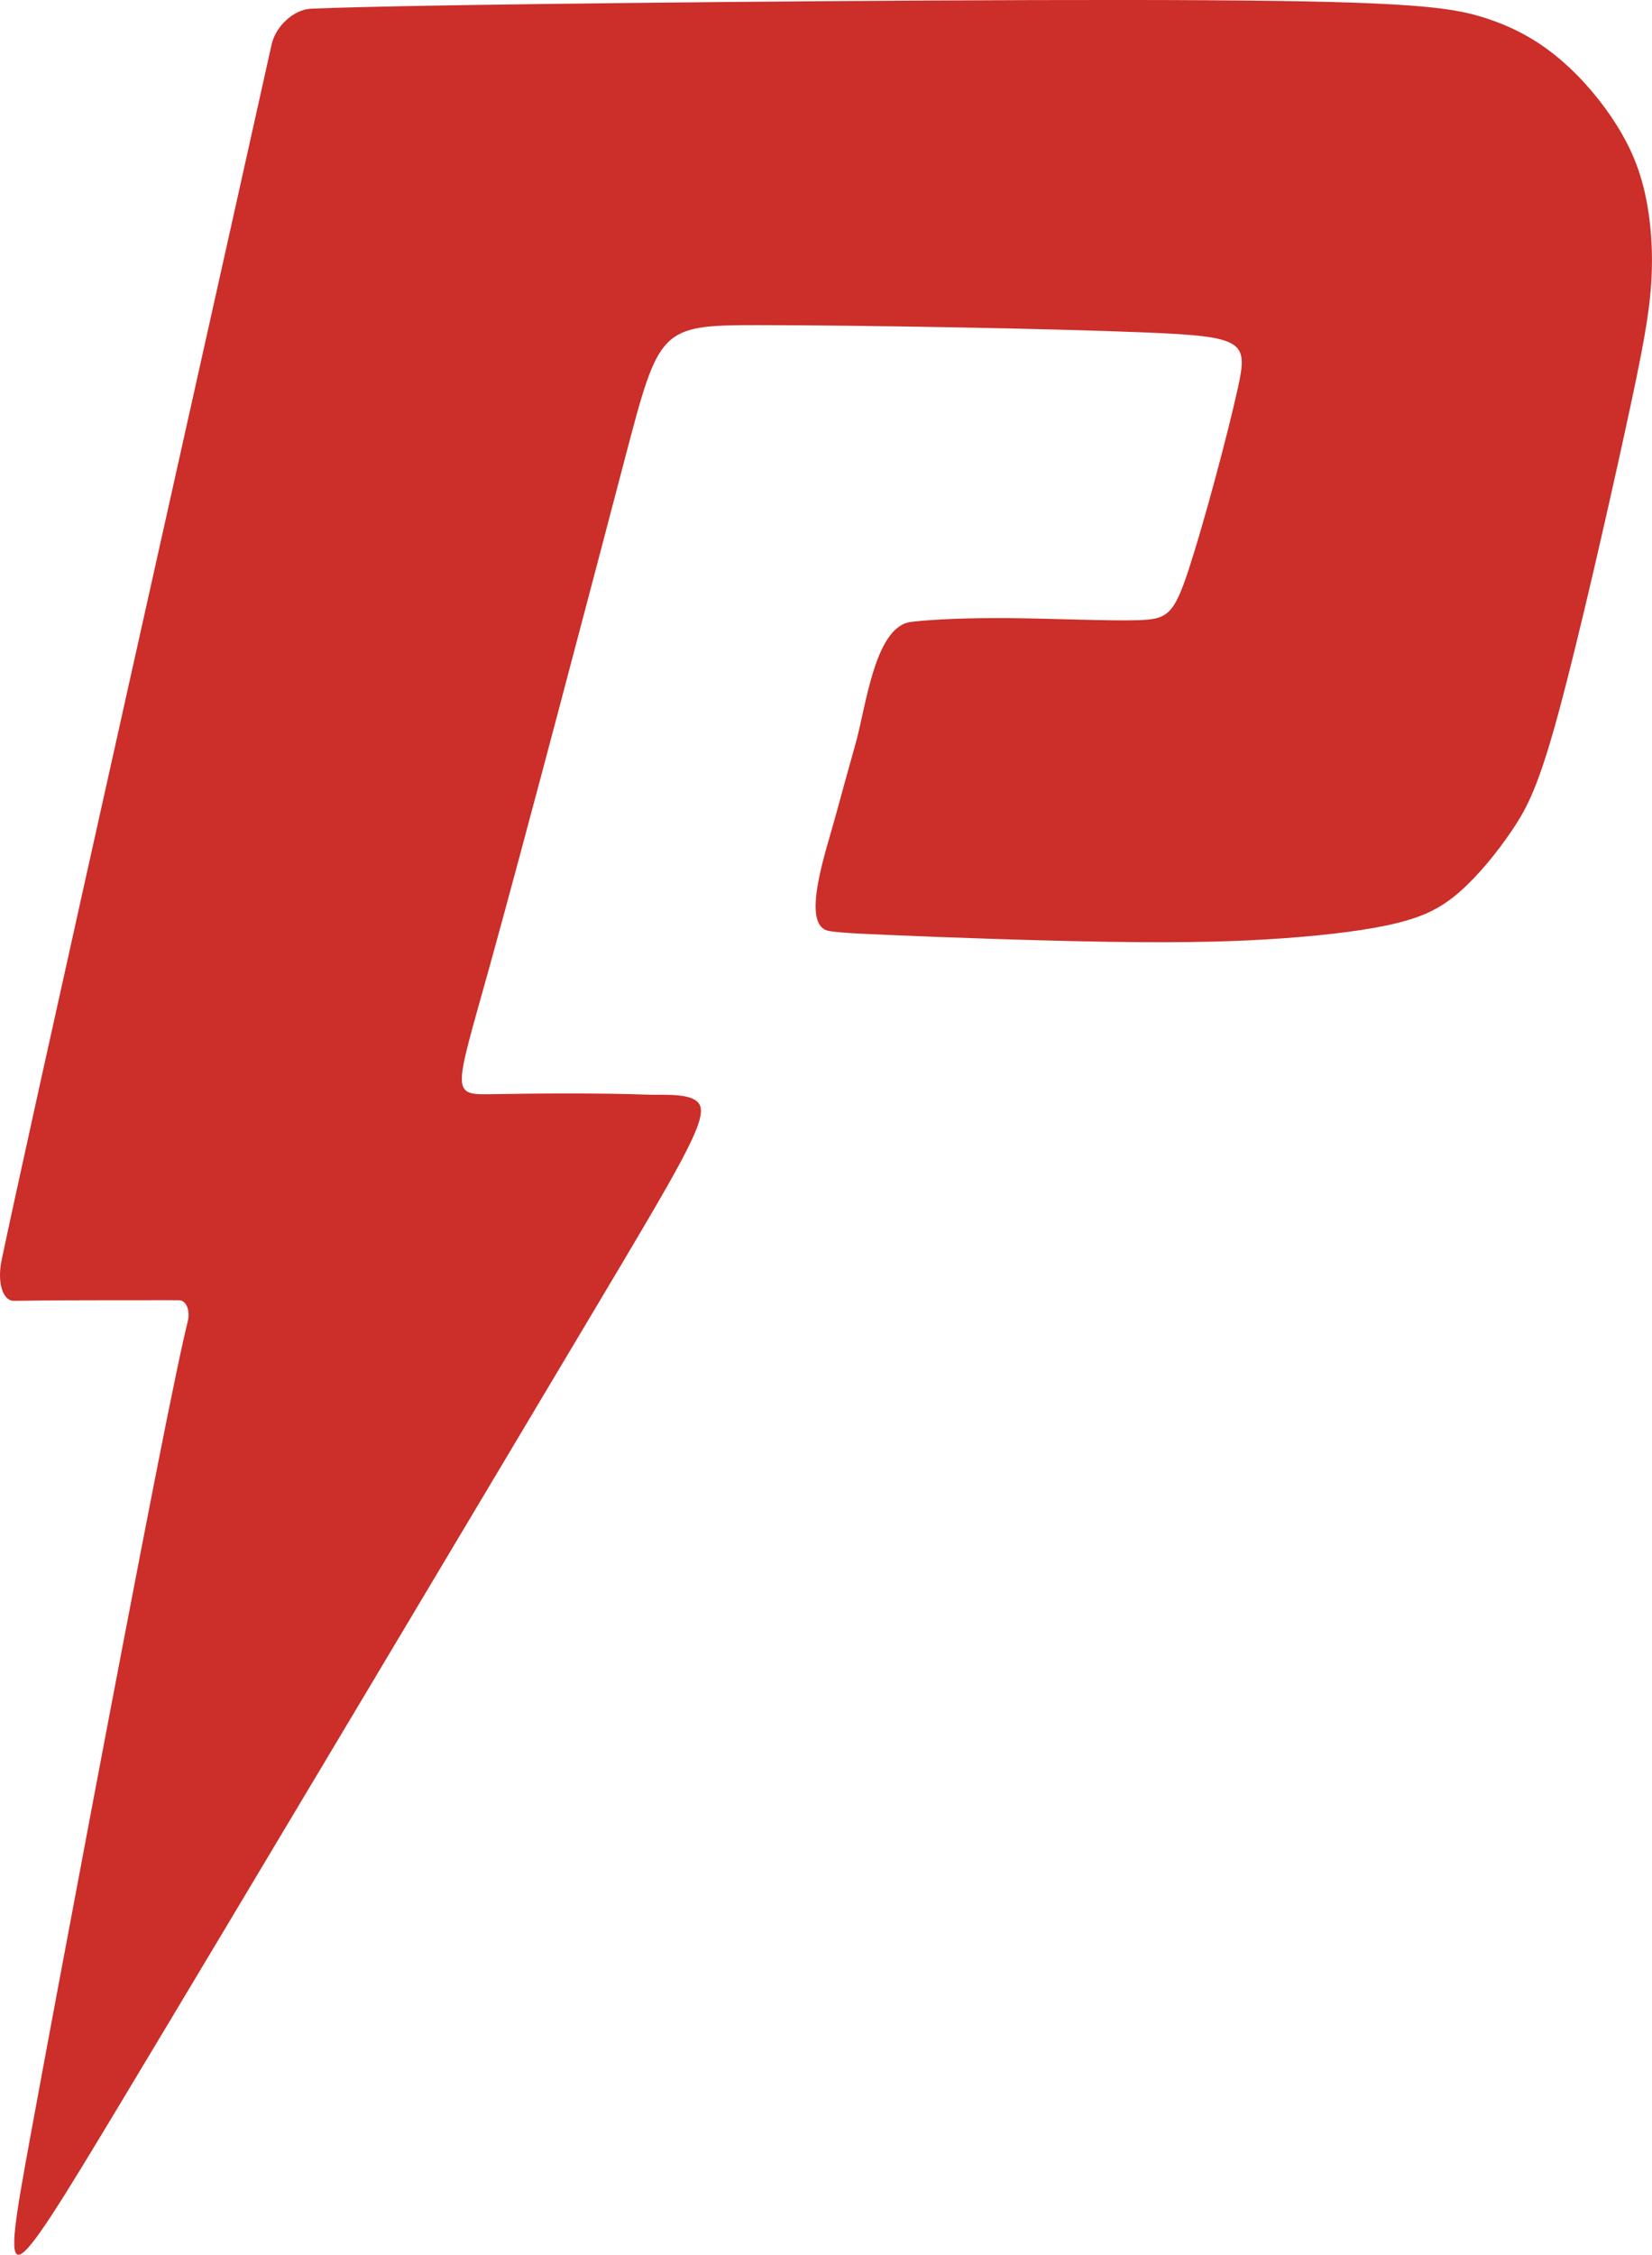<?xml version="1.0" encoding="UTF-8" standalone="no"?> <svg xmlns:inkscape="http://www.inkscape.org/namespaces/inkscape" xmlns:sodipodi="http://sodipodi.sourceforge.net/DTD/sodipodi-0.dtd" xmlns="http://www.w3.org/2000/svg" xmlns:svg="http://www.w3.org/2000/svg" version="1.1" id="svg1" width="60.587" height="82.656" viewBox="0 0 60.587 82.656" sodipodi:docname="photo_O61862U.jpg.120x120_q85_crop.jpg"><defs id="defs1"></defs><path style="display:inline;opacity:1;fill:#cc2e29;fill-opacity:1;fill-rule:evenodd;stroke-width:5;paint-order:fill markers stroke" d="m 38.232,68.044 c -1.079,0 -3.107,0 -4.417,0.01 -0.275,0.002 -0.72,0.007 -0.994,0.013 -0.412,0.009 -0.629,-0.668 -0.451,-1.512 0.236,-1.117 0.656,-3.052 1.397,-6.406 1.738,-7.865 5.243,-23.535 6.996,-31.385 0.838,-3.751 1.275,-5.717 1.505,-6.753 0.145,-0.655 0.796,-1.285 1.459,-1.313 0.927,-0.039 2.576,-0.082 5.515,-0.129 6.667,-0.105 19.97,-0.225 27.37,-0.18 7.401,0.045 8.899,0.255 10.097,0.629 1.198,0.375 2.097,0.914 2.891,1.603 0.794,0.689 1.483,1.528 1.992,2.337 0.509,0.809 0.839,1.588 1.049,2.532 0.21,0.944 0.3,2.052 0.225,3.251 -0.075,1.198 -0.315,2.487 -0.959,5.438 -0.644,2.951 -1.693,7.565 -2.427,10.277 -0.734,2.712 -1.154,3.521 -1.708,4.345 -0.554,0.824 -1.243,1.663 -1.903,2.247 -0.659,0.584 -1.288,0.914 -2.322,1.169 -1.034,0.255 -2.472,0.434 -4.105,0.554 -1.633,0.12 -3.461,0.18 -6.427,0.135 -2.57,-0.039 -5.993,-0.157 -8.197,-0.255 -0.512,-0.023 -1.342,-0.052 -1.851,-0.108 -0.095,-0.01 -0.182,-0.022 -0.26,-0.036 -1.065,-0.19 -0.104,-2.934 0.235,-4.18 0.237,-0.87 0.496,-1.81 0.744,-2.69 0.382,-1.351 0.7,-4.262 2.009,-4.455 0.054,-0.008 0.112,-0.015 0.174,-0.021 0.704,-0.075 1.933,-0.135 3.521,-0.12 1.588,0.015 3.536,0.105 4.629,0.075 1.094,-0.03 1.333,-0.18 1.888,-1.873 0.554,-1.693 1.423,-4.929 1.798,-6.637 0.375,-1.708 0.255,-1.888 -3.356,-2.037 C 70.74,32.419 63.64,32.299 60.074,32.299 c -3.565,10e-7 -3.595,0.12 -4.839,4.854 -1.243,4.734 -3.7,14.082 -4.995,18.74 -1.295,4.658 -1.427,4.627 0.206,4.597 1.344,-0.025 3.883,-0.048 5.637,0.02 0.555,0.022 1.7,-0.091 1.898,0.4 0.239,0.59 -0.768,2.276 -3.87,7.479 -4.405,7.386 -13.033,21.857 -17.378,29.078 -4.345,7.221 -4.404,7.191 -3.311,1.228 1.094,-5.963 3.341,-17.857 4.539,-23.955 0.718,-3.655 1.06,-5.227 1.235,-5.932 0.085,-0.345 -0.032,-0.761 -0.33,-0.763 -0.162,-0.002 -0.37,-0.002 -0.635,-0.002 z" id="path1" inkscape:path-effect="#path-effect1;#path-effect2" inkscape:original-d="m 39.460154,68.044047 c -2.456897,0 -4.913793,0 -7.370689,0 0,0.02996 0,0.05992 0,0.08989 -0.02996,-0.05992 -0.05992,-0.119848 -0.08989,-0.179773 3.505642,-15.670519 7.011144,-31.340411 10.516715,-47.010616 0,-0.02996 0,-0.05992 0,-0.08989 0.02996,-0.08989 0.05992,-0.179773 0.08989,-0.26966 13.303461,-0.119851 26.606391,-0.239697 39.909586,-0.359546 1.498138,0.20974 2.996215,0.419471 4.494323,0.629206 0.898882,0.539329 1.797729,1.078637 2.696593,1.617956 0.689144,0.838957 1.378259,1.67788 2.067389,2.516821 0.32959,0.779031 0.659167,1.558031 0.988751,2.337047 0.08989,1.108622 0.179773,2.2172 0.269659,3.325799 -0.239702,1.288399 -0.479394,2.576745 -0.719091,3.865118 -1.048697,4.614264 -2.097351,9.228343 -3.146026,13.842514 -0.419479,0.808994 -0.838941,1.617956 -1.258411,2.426934 -0.689143,0.838957 -1.378245,1.677864 -2.067388,2.516821 -0.629218,0.32959 -1.258398,0.659161 -1.887616,0.988751 -1.438212,0.179777 -2.876338,0.359543 -4.31455,0.539319 -1.827728,0.05993 -3.655346,0.119847 -5.483074,0.179772 -4.104896,-0.149813 -8.209629,-0.299621 -12.314444,-0.449432 0,-0.05992 0,-0.119848 0,-0.179773 0.988771,-3.655455 1.977502,-7.310765 2.966253,-10.966147 0.179777,-0.08989 0.359546,-0.179773 0.539319,-0.269659 1.228473,-0.05993 2.456896,-0.119849 3.685345,-0.179773 1.947579,0.08989 3.895079,0.179773 5.842619,0.269659 0.239702,-0.149814 0.479395,-0.299621 0.719092,-0.449432 0.86892,-3.235977 1.737805,-6.471825 2.606707,-9.707737 C 78.081365,32.898439 77.961519,32.71867 77.84167,32.538897 70.740498,32.419046 63.63961,32.2992 56.53858,32.179351 c -0.02996,0.119851 -0.05992,0.239697 -0.08989,0.359546 -2.456946,9.348378 -4.913793,18.696383 -7.370689,28.044574 -0.132421,-0.03163 -0.264828,-0.06325 -0.397246,-0.09487 3.398357,-0.0283 6.79652,-0.0566 10.194869,-0.0849 -0.179775,0.299627 -0.359542,0.599242 -0.539315,0.898865 -8.629273,14.472008 -17.2582,28.943438 -25.8873,43.415154 -0.05992,-0.03 -0.119848,-0.0599 -0.179773,-0.0899 2.247207,-11.895205 4.494323,-23.789941 6.741485,-35.684916 0.149813,-0.299627 0.299621,-0.599243 0.449432,-0.898864 z" sodipodi:nodetypes="scccccccccccccccccccccccccccccccccccccss" transform="translate(-32.307,-20.38)"></path></svg> 